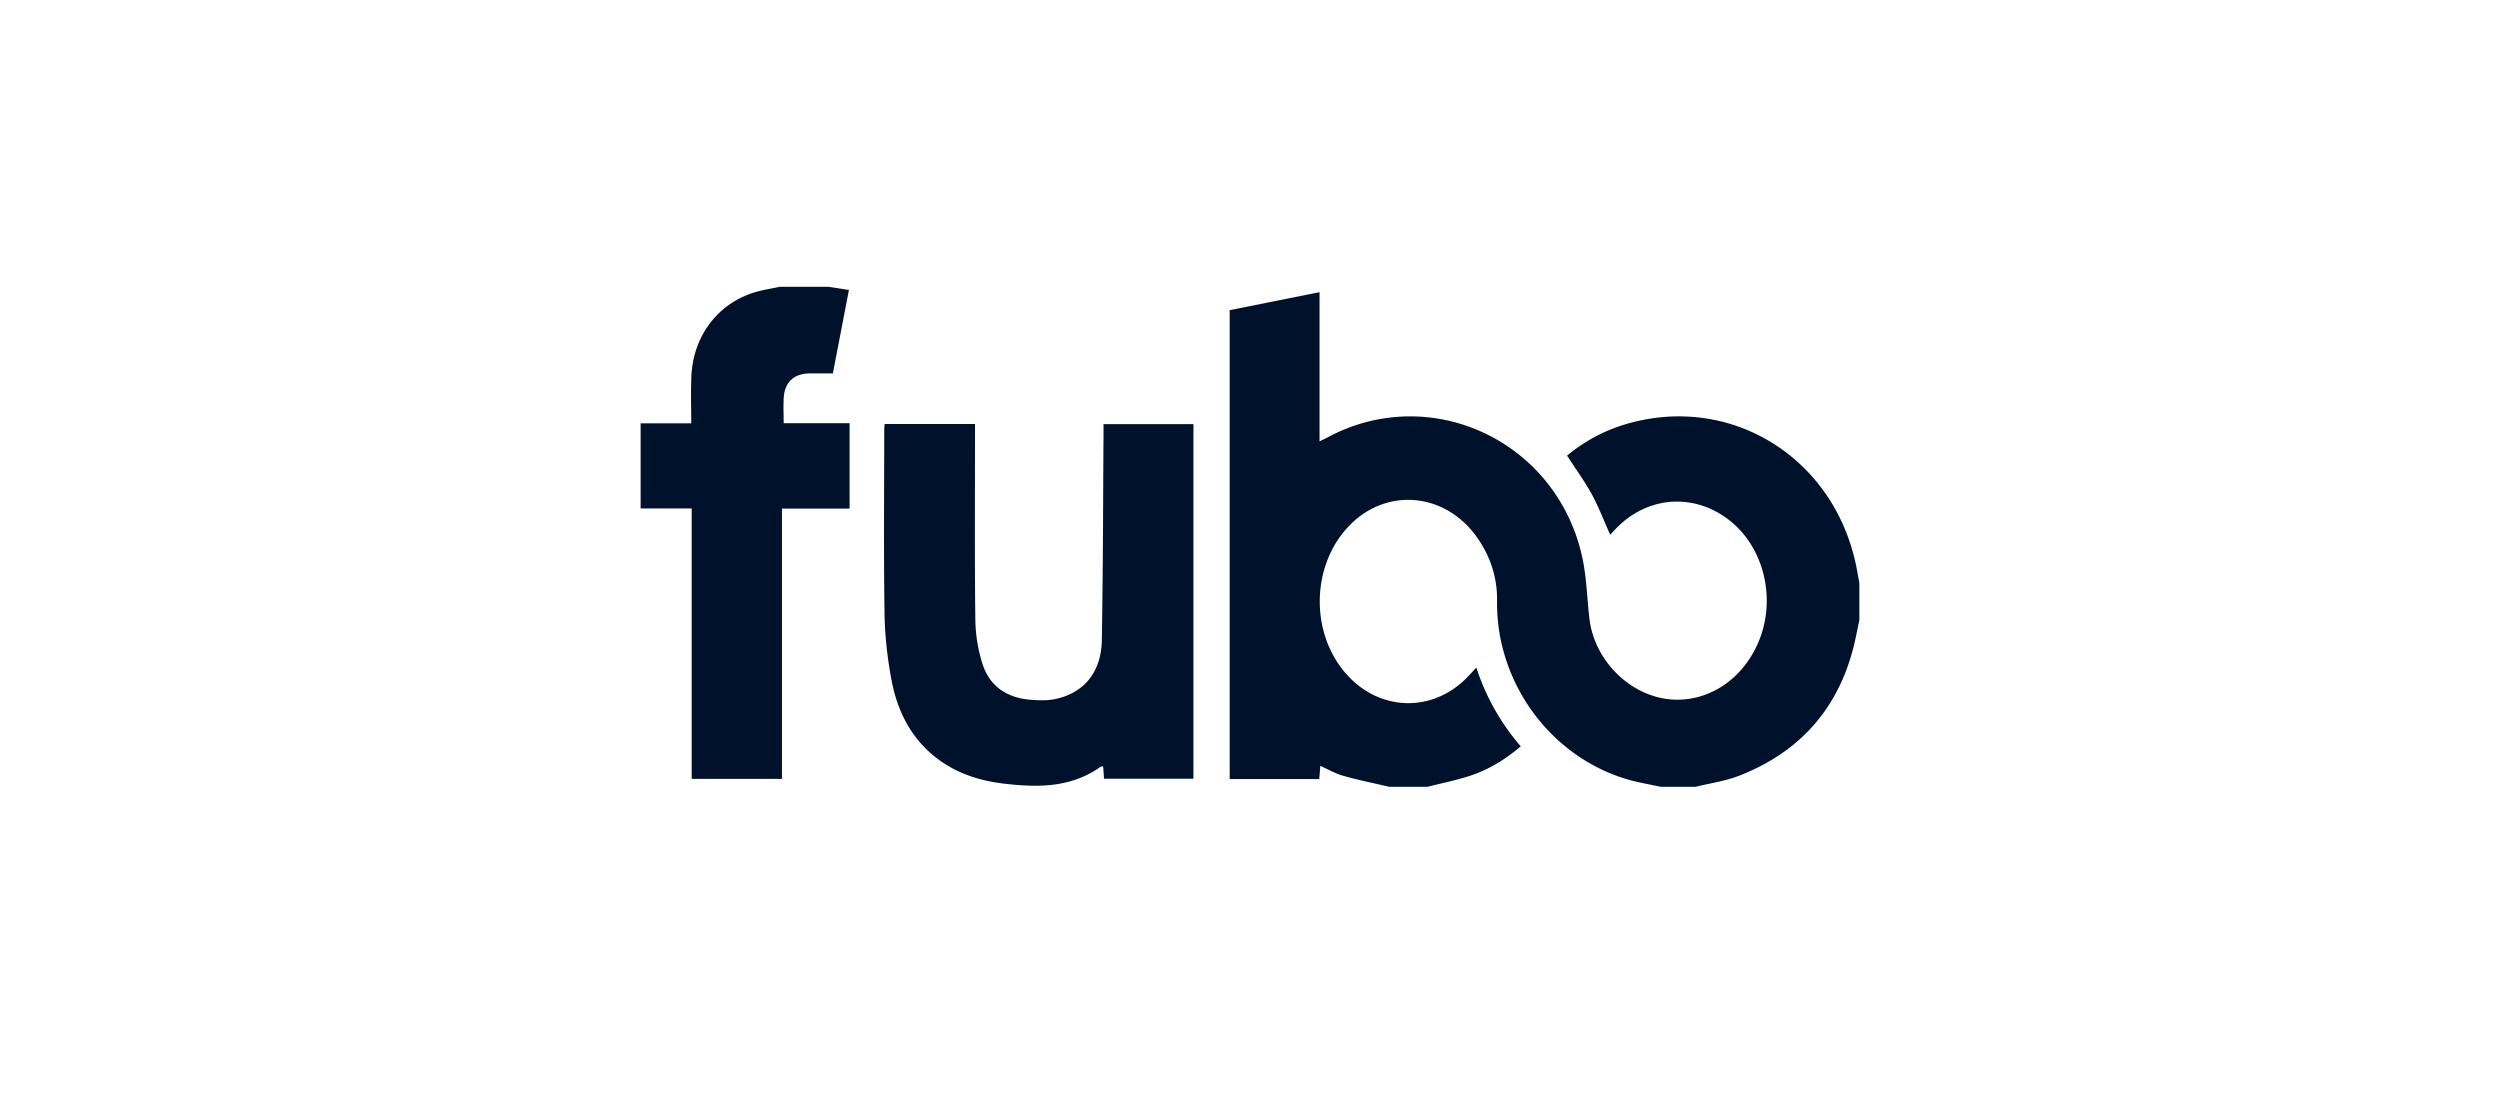 <svg xmlns="http://www.w3.org/2000/svg" fill="none" viewBox="0 0 160 71"><path fill="#00112C" d="m53.034 18.356.516.079.781.12-.385 2.003-.644 3.342-.51-.001a82 82 0 0 0-.99 0c-.98.011-1.58.558-1.642 1.54-.022.356-.017.714-.01 1.094q.004.268.005.553h4.219v5.466h-4.328v17.296h-5.777V32.54H41v-5.447h3.24q-.001-.477-.007-.946a42 42 0 0 1 .012-2.013c.102-2.69 1.778-4.83 4.27-5.486.315-.082.634-.144.953-.205q.224-.042.446-.088zM88.056 50.16c-.702-.158-1.403-.315-2.095-.51-.334-.093-.651-.248-.983-.41a14 14 0 0 0-.479-.226l-.066.845H78.7V19.852l3.385-.678 2.367-.473v9.545l.193-.094c.107-.05.197-.093.283-.14 6.598-3.571 14.685.183 16.33 7.623.188.85.262 1.726.336 2.603.038.46.077.92.132 1.377.332 2.731 2.709 5.042 5.402 5.16 2.145.092 4.23-1.157 5.31-3.451 1.29-2.742.559-6.186-1.725-8-2.243-1.78-5.206-1.598-7.232.443-.1.1-.195.206-.294.315l-.132.146q-.184-.413-.358-.821c-.262-.613-.52-1.216-.831-1.788-.315-.576-.682-1.123-1.06-1.685q-.256-.379-.513-.773a10.5 10.5 0 0 1 3.871-2.046c6.504-1.862 12.947 2 14.544 8.704.08.334.141.672.202 1.01q.043.238.088.475v2.383l-.108.52-.107.52c-.898 4.36-3.411 7.333-7.478 8.919-.607.236-1.252.373-1.896.51-.296.063-.593.125-.886.198h-2.228l-.49-.098c-.34-.068-.681-.136-1.019-.213-5.204-1.19-9.051-6.093-8.975-11.604.02-1.466-.423-2.827-1.269-4.03-2.009-2.861-5.72-3.24-8.121-.834-2.567 2.57-2.614 7.1-.1 9.734 2.129 2.231 5.392 2.26 7.554.067.127-.128.249-.261.385-.409l.226-.244a14.5 14.5 0 0 0 2.843 5.043c-.982.833-2.025 1.475-3.19 1.865-.63.21-1.278.364-1.926.517a51 51 0 0 0-.85.206h-2.451l.002.001zM56.616 27.136h-.002l.002-.001M56.616 27.136l-.012.162a3 3 0 0 0-.013.237q0 1.63-.007 3.257c-.008 2.829-.016 5.657.026 8.486.021 1.407.183 2.828.44 4.212.382 2.057 1.298 3.854 3.014 5.119 1.262.93 2.704 1.372 4.239 1.55 2.156.25 4.264.252 6.145-1.093.025-.018.062-.016.101-.013h.055l.052.787h5.724V27.146h-5.754v.707q-.014 1.902-.023 3.803a776 776 0 0 1-.084 9.296c-.035 2.052-1.12 3.381-2.96 3.782-.481.105-1 .093-1.495.06-1.521-.095-2.7-.796-3.185-2.303a9.8 9.8 0 0 1-.457-2.825c-.036-2.9-.03-5.801-.025-8.703q.003-1.576.004-3.153v-.674z"/></svg>